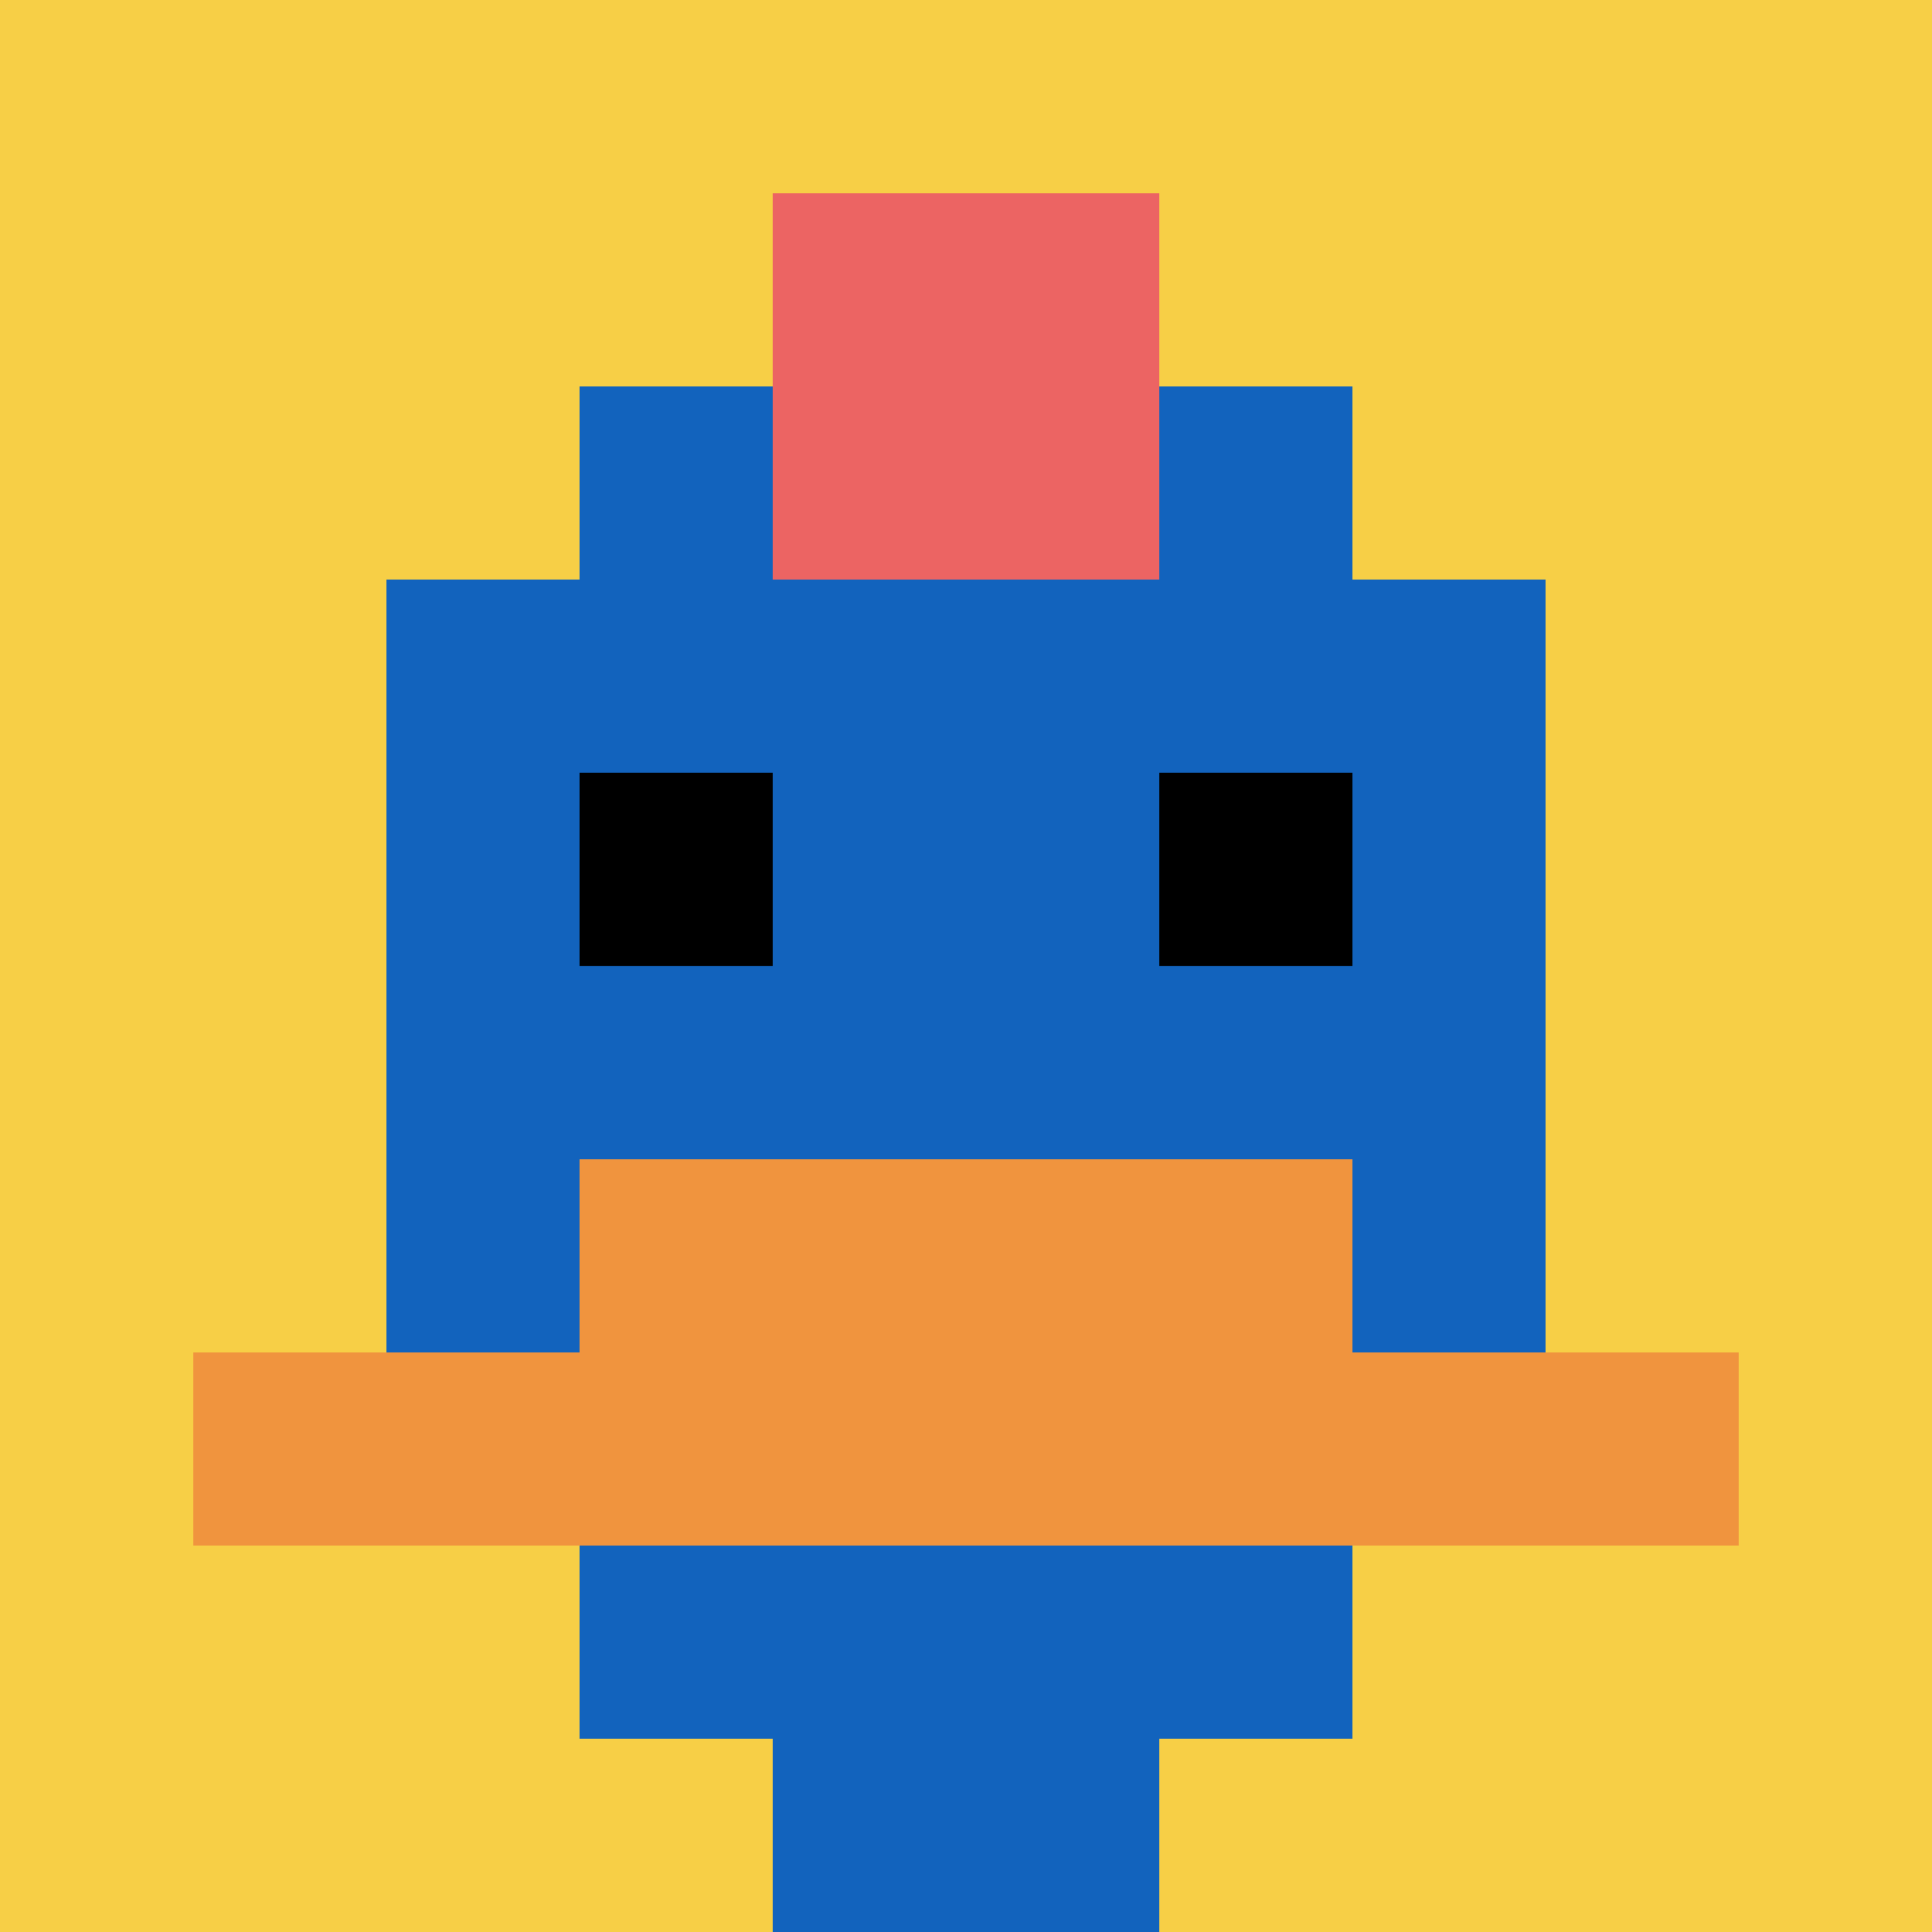 <svg xmlns="http://www.w3.org/2000/svg" version="1.1" width="686" height="686"><title>'goose-pfp-558566' by Dmitri Cherniak</title><desc>seed=558566
backgroundColor=#a92e2e
padding=20
innerPadding=0
timeout=500
dimension=1
border=false
Save=function(){return n.handleSave()}
frame=31

Rendered at Sat Sep 14 2024 21:55:03 GMT+0200 (Centraleuropæisk sommertid)
Generated in &lt;1ms
</desc><defs></defs><rect width="100%" height="100%" fill="#a92e2e"></rect><g><g id="0-0"><rect x="0" y="0" height="686" width="686" fill="#F7CF46"></rect><g><rect id="0-0-3-2-4-7" x="205.8" y="137.2" width="274.4" height="480.2" fill="#1263BD"></rect><rect id="0-0-2-3-6-5" x="137.2" y="205.8" width="411.6" height="343" fill="#1263BD"></rect><rect id="0-0-4-8-2-2" x="274.4" y="548.8" width="137.2" height="137.2" fill="#1263BD"></rect><rect id="0-0-1-7-8-1" x="68.6" y="480.2" width="548.8" height="68.6" fill="#F0943E"></rect><rect id="0-0-3-6-4-2" x="205.8" y="411.6" width="274.4" height="137.2" fill="#F0943E"></rect><rect id="0-0-3-4-1-1" x="205.8" y="274.4" width="68.6" height="68.6" fill="#000000"></rect><rect id="0-0-6-4-1-1" x="411.6" y="274.4" width="68.6" height="68.6" fill="#000000"></rect><rect id="0-0-4-1-2-2" x="274.4" y="68.6" width="137.2" height="137.2" fill="#EC6463"></rect></g><rect x="0" y="0" stroke="white" stroke-width="0" height="686" width="686" fill="none"></rect></g></g></svg>